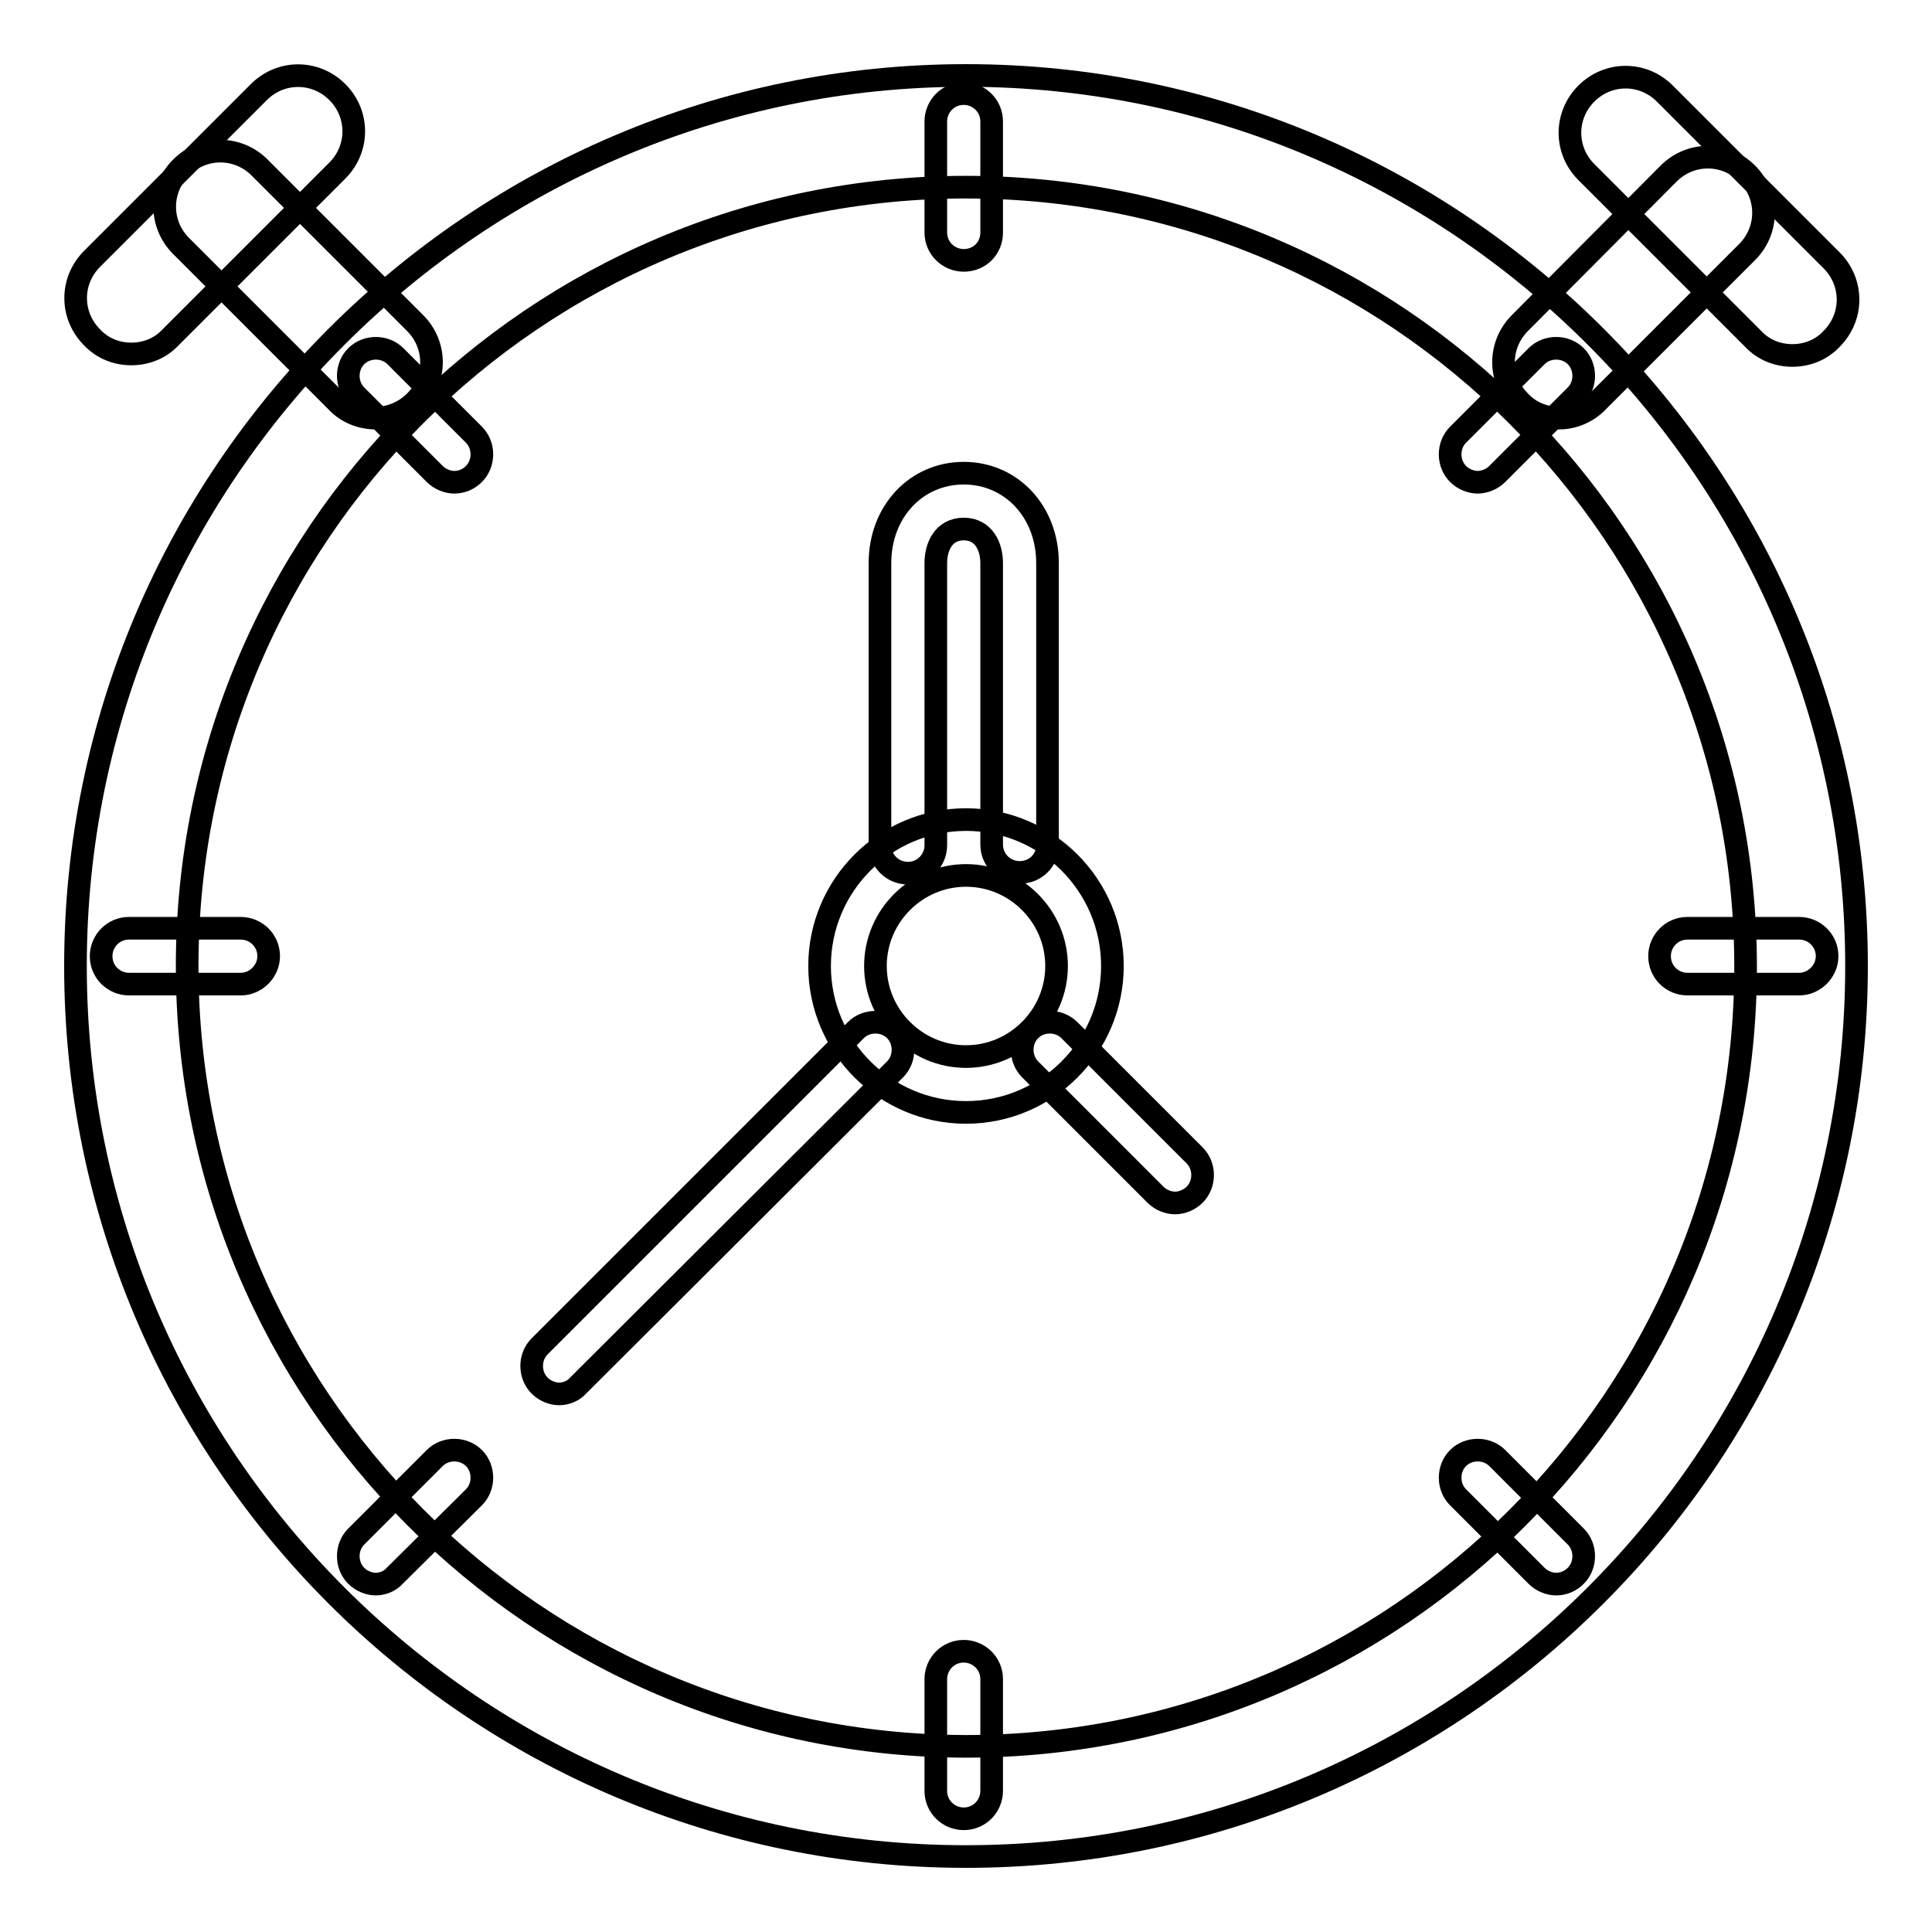 <?xml version="1.0" encoding="utf-8"?>
<!-- Svg Vector Icons : http://www.onlinewebfonts.com/icon -->
<!DOCTYPE svg PUBLIC "-//W3C//DTD SVG 1.1//EN" "http://www.w3.org/Graphics/SVG/1.1/DTD/svg11.dtd">
<svg version="1.1" xmlns="http://www.w3.org/2000/svg" xmlns:xlink="http://www.w3.org/1999/xlink" x="0px" y="0px" viewBox="0 0 256 256" enable-background="new 0 0 256 256" xml:space="preserve">
<g><g><path stroke-width="3" fill-opacity="0" stroke="#000000"  d="M128,24.8c57,0,103.3,46.2,103.3,103.3c0,57-46.2,103.3-103.3,103.3C71,231.3,24.8,185,24.8,128S71,24.8,128,24.8 M128,10C63,10,10,62.9,10,128c0,65.1,52.9,118,118,118c65.1,0,118-52.9,118-118C246,62.9,193.1,10,128,10"/><path stroke-width="3" fill-opacity="0" stroke="#000000"  d="M128,116c6.6,0,12,5.4,12,12c0,6.6-5.4,12-12,12c-6.6,0-12-5.4-12-12C116,121.4,121.4,116,128,116 M128,108.6c-10.7,0-19.4,8.7-19.4,19.4c0,10.7,8.7,19.4,19.4,19.4c10.7,0,19.4-8.7,19.4-19.4C147.4,117.3,138.7,108.6,128,108.6"/><path stroke-width="3" fill-opacity="0" stroke="#000000"  d="M135.1,115.6c-2,0-3.7-1.6-3.7-3.7V74.6c0-2.1-1-4.5-3.7-4.5c-2.7,0-3.7,2.4-3.7,4.5v37.4c0,2-1.6,3.7-3.7,3.7c-2,0-3.7-1.6-3.7-3.7V74.6c0-6.8,4.8-11.9,11.1-11.9c6.3,0,11.1,5.1,11.1,11.9v37.4C138.8,114,137.2,115.6,135.1,115.6"/><path stroke-width="3" fill-opacity="0" stroke="#000000"  d="M238.4,130.4h-14.8c-2,0-3.7-1.6-3.7-3.7c0-2,1.6-3.7,3.7-3.7h14.8c2,0,3.7,1.6,3.7,3.7C242.1,128.7,240.4,130.4,238.4,130.4"/><path stroke-width="3" fill-opacity="0" stroke="#000000"  d="M31.9,130.4H17.1c-2,0-3.7-1.6-3.7-3.7c0-2,1.6-3.7,3.7-3.7h14.8c2,0,3.7,1.6,3.7,3.7C35.6,128.7,33.9,130.4,31.9,130.4"/><path stroke-width="3" fill-opacity="0" stroke="#000000"  d="M127.7,241c-2,0-3.7-1.6-3.7-3.7v-14.8c0-2,1.6-3.7,3.7-3.7c2,0,3.7,1.6,3.7,3.7v14.8C131.4,239.3,129.8,241,127.7,241"/><path stroke-width="3" fill-opacity="0" stroke="#000000"  d="M127.7,34.5c-2,0-3.7-1.6-3.7-3.7V16.1c0-2,1.6-3.7,3.7-3.7c2,0,3.7,1.6,3.7,3.7v14.7C131.4,32.9,129.8,34.5,127.7,34.5"/><path stroke-width="3" fill-opacity="0" stroke="#000000"  d="M206.2,209.9c-0.9,0-1.9-0.4-2.6-1.1l-10.4-10.4c-1.4-1.4-1.4-3.8,0-5.2c1.4-1.4,3.8-1.4,5.2,0l10.4,10.4c1.4,1.4,1.4,3.8,0,5.2C208.1,209.5,207.2,209.9,206.2,209.9"/><path stroke-width="3" fill-opacity="0" stroke="#000000"  d="M60.2,63.9c-0.9,0-1.9-0.4-2.6-1.1L47.2,52.4c-1.4-1.4-1.4-3.8,0-5.2c1.4-1.4,3.8-1.4,5.2,0l10.4,10.4c1.4,1.4,1.4,3.8,0,5.2C62.1,63.5,61.2,63.9,60.2,63.9"/><path stroke-width="3" fill-opacity="0" stroke="#000000"  d="M49.8,209.9c-0.9,0-1.9-0.4-2.6-1.1c-1.4-1.4-1.4-3.8,0-5.2l10.4-10.4c1.4-1.4,3.8-1.4,5.2,0c1.4,1.4,1.4,3.8,0,5.2l-10.5,10.4C51.7,209.5,50.7,209.9,49.8,209.9"/><path stroke-width="3" fill-opacity="0" stroke="#000000"  d="M195.8,63.9c-0.9,0-1.9-0.4-2.6-1.1c-1.4-1.4-1.4-3.8,0-5.2l10.4-10.4c1.4-1.4,3.8-1.4,5.2,0c1.4,1.4,1.4,3.8,0,5.2l-10.4,10.4C197.7,63.5,196.7,63.9,195.8,63.9"/><path stroke-width="3" fill-opacity="0" stroke="#000000"  d="M155.7,159.4c-0.9,0-1.9-0.4-2.6-1.1l-16.6-16.6c-1.4-1.4-1.4-3.8,0-5.2c1.4-1.4,3.8-1.4,5.2,0l16.6,16.6c1.4,1.4,1.4,3.8,0,5.2C157.6,159,156.6,159.4,155.7,159.4"/><path stroke-width="3" fill-opacity="0" stroke="#000000"  d="M74.1,184.7c-0.9,0-1.9-0.4-2.6-1.1c-1.4-1.4-1.4-3.8,0-5.2l41.9-41.9c1.4-1.4,3.8-1.4,5.2,0c1.4,1.4,1.4,3.8,0,5.2l-42,41.9C76,184.3,75,184.7,74.1,184.7"/><path stroke-width="3" fill-opacity="0" stroke="#000000"  d="M237.5,47.1c-1.9,0-3.8-0.7-5.2-2.2l-22.1-22.1c-2.9-2.9-2.9-7.5,0-10.4c2.9-2.9,7.5-2.9,10.4,0l22.1,22.1c2.9,2.9,2.9,7.5,0,10.4C241.3,46.4,239.4,47.1,237.5,47.1"/><path stroke-width="3" fill-opacity="0" stroke="#000000"  d="M17.4,46.9c-1.9,0-3.8-0.7-5.2-2.2c-2.9-2.9-2.9-7.5,0-10.4l22.1-22.1c2.9-2.9,7.5-2.9,10.4,0c2.9,2.9,2.9,7.5,0,10.4L22.6,44.7C21.2,46.2,19.3,46.9,17.4,46.9"/><path stroke-width="3" fill-opacity="0" stroke="#000000"  d="M206.6,55.4c-1.9,0-3.8-0.7-5.2-2.2c-2.9-2.9-2.9-7.5,0-10.4L221.1,23c2.9-2.9,7.5-2.9,10.4,0c2.9,2.9,2.9,7.5,0,10.4l-19.7,19.7C210.4,54.6,208.5,55.4,206.6,55.4"/><path stroke-width="3" fill-opacity="0" stroke="#000000"  d="M49.8,55.4c-1.9,0-3.8-0.7-5.2-2.2L24,32.6c-2.9-2.9-2.9-7.5,0-10.4c2.9-2.9,7.5-2.9,10.4,0L55,42.8c2.9,2.9,2.9,7.5,0,10.4C53.6,54.6,51.7,55.4,49.8,55.4"/></g></g>
</svg>